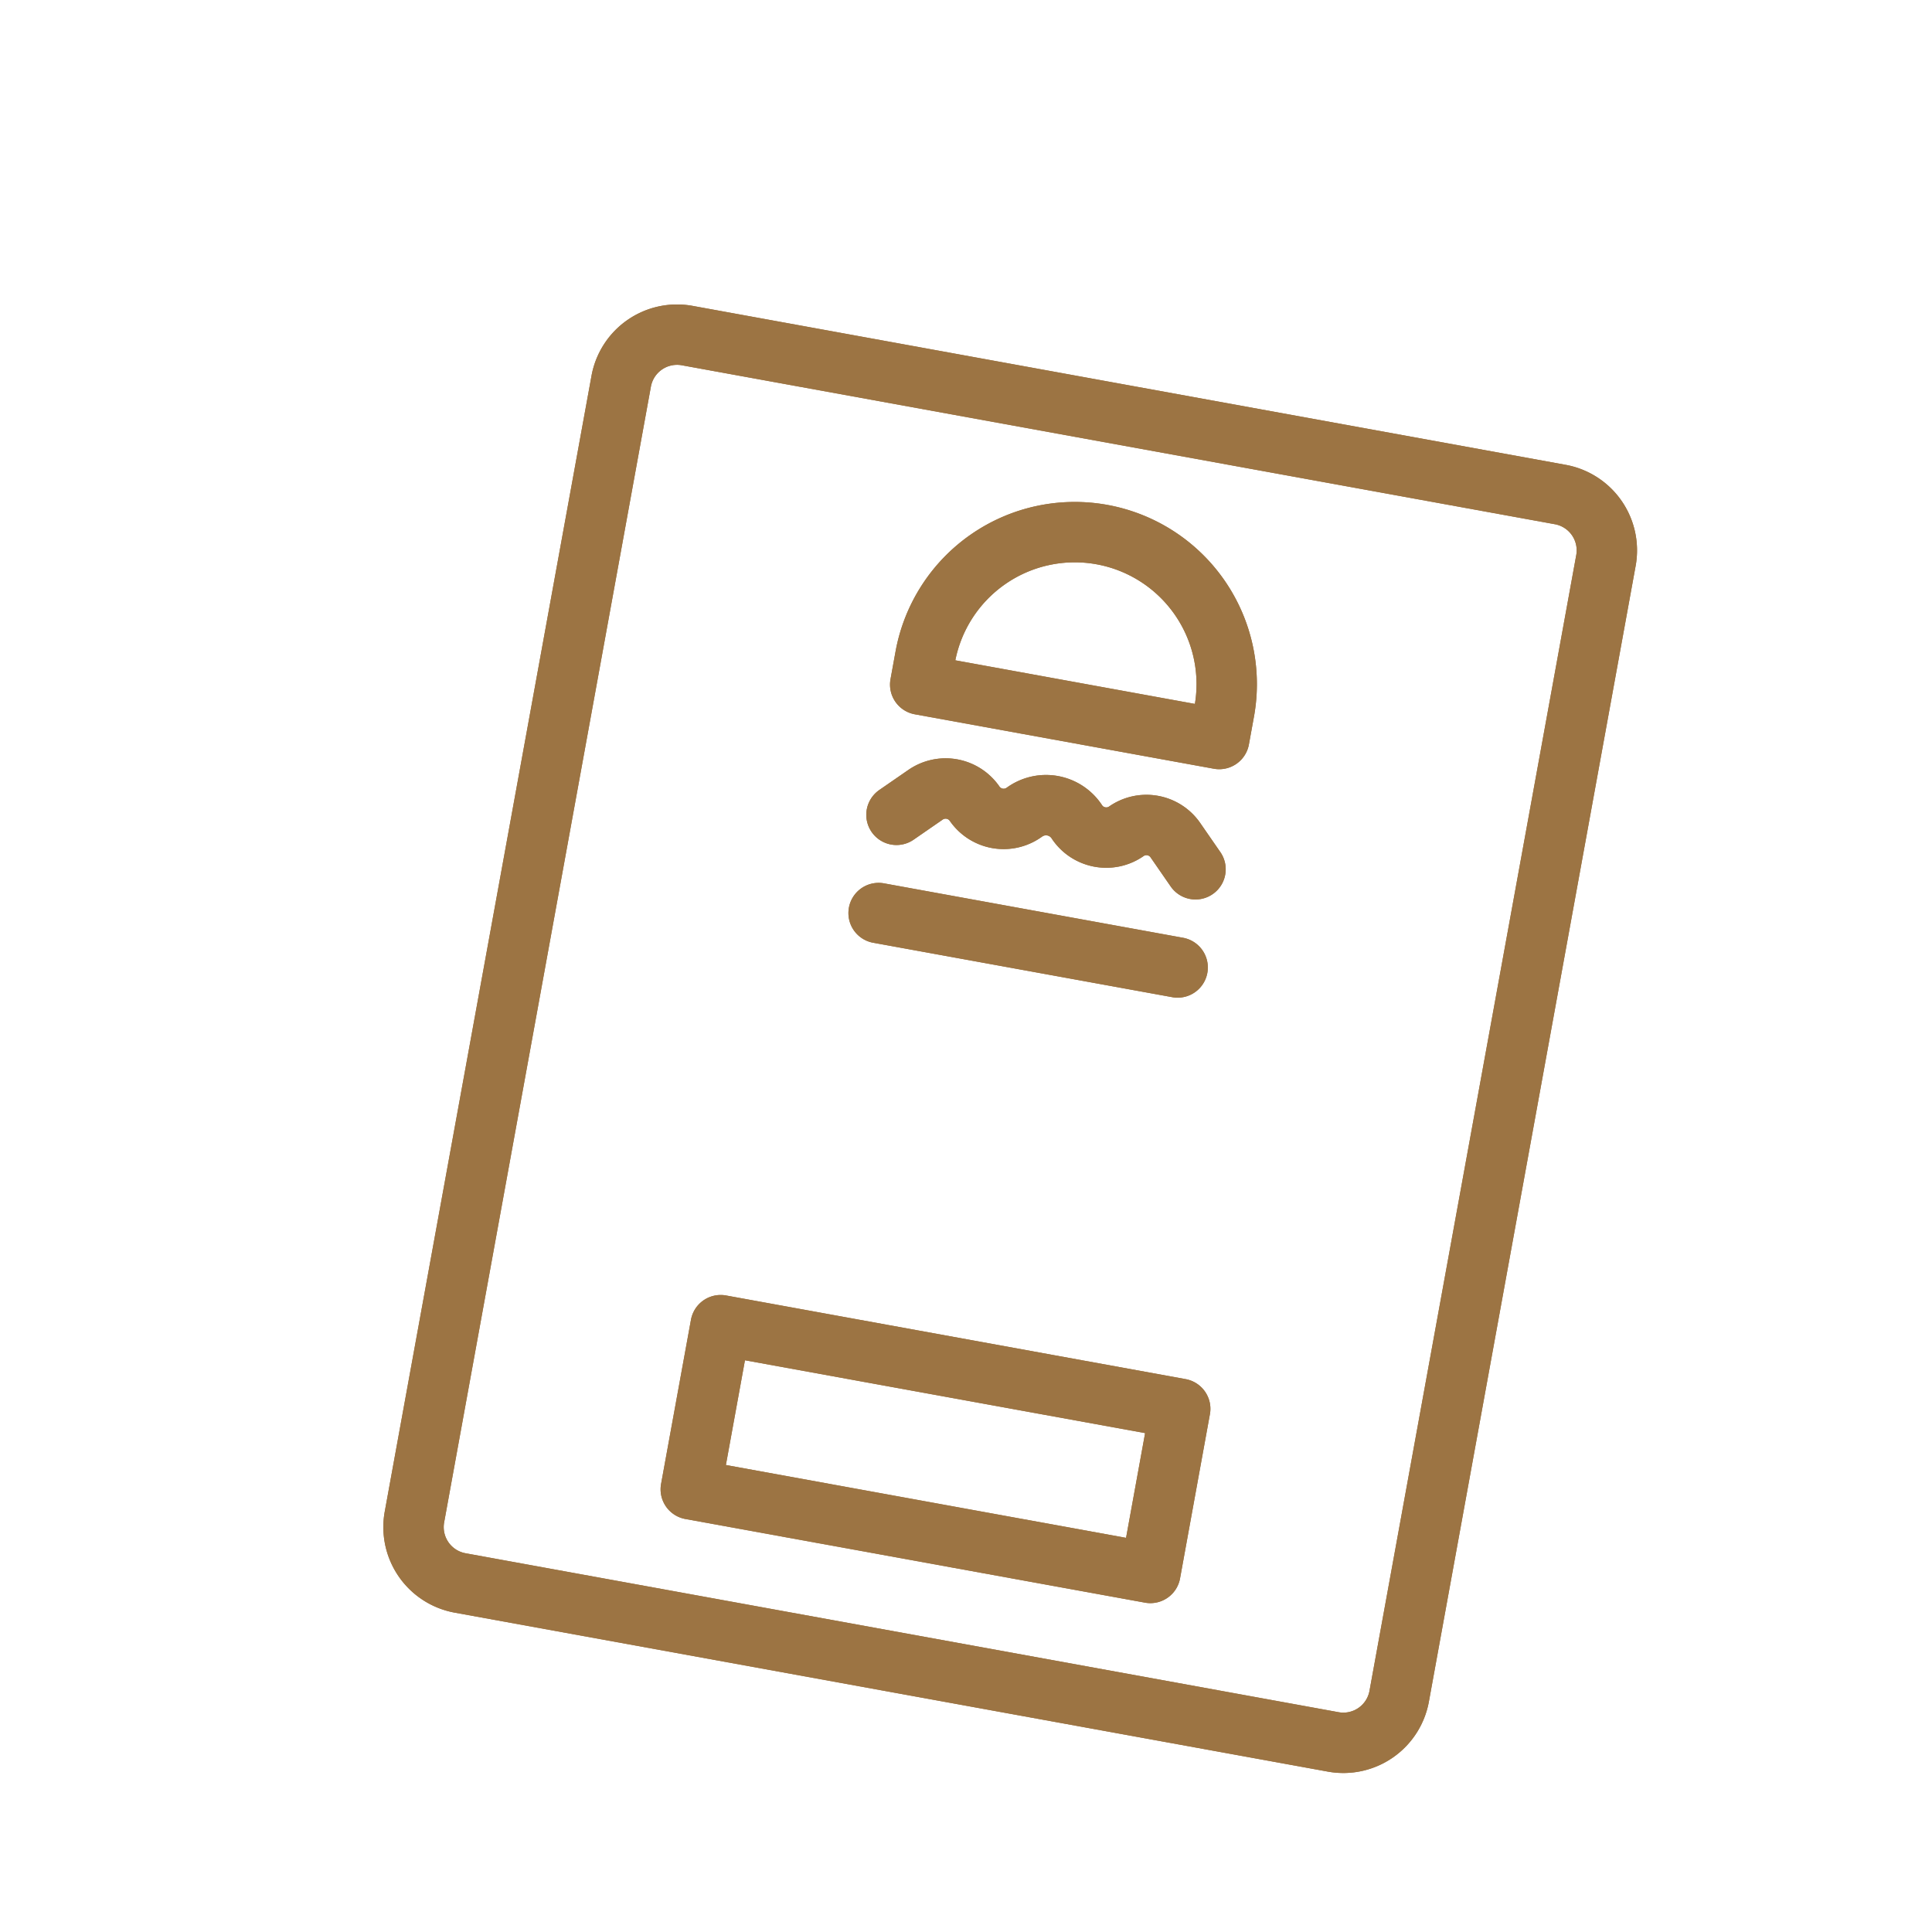 <svg viewBox="0 0 64 64" xmlns="http://www.w3.org/2000/svg" xml:space="preserve" style="fill-rule:evenodd;clip-rule:evenodd;stroke-linecap:round;stroke-linejoin:round;stroke-miterlimit:2">
    <path style="fill:none" d="M0 0h64v64H0z"/>
    <path d="M53.199 18.567a1.88 1.88 0 0 0-1.512-2.185l-28.924-5.266a1.88 1.88 0 0 0-2.185 1.513l-6.849 37.623a1.88 1.88 0 0 0 1.512 2.185l28.924 5.266a1.88 1.88 0 0 0 2.185-1.513l6.849-37.623z" style="fill:none;stroke:#9C7443;stroke-width:2px"/>
    <path d="M40.555 23.564a5.035 5.035 0 0 0-4.051-5.855s0 0 0 0a5.035 5.035 0 0 0-5.854 4.051l-.167.918 9.905 1.803.167-.917zM29.105 30.246l9.906 1.803M29.697 26.992l.963-.665a1.169 1.169 0 0 1 1.626.297 1.168 1.168 0 0 0 1.625.296l.045-.031a1.221 1.221 0 0 1 1.729.354c.367.53 1.094.663 1.625.296l.002-.002a1.166 1.166 0 0 1 1.625.296l.666.963M39.096 46.669l-15.223-2.771-.99 5.437 15.224 2.771.989-5.437z" style="fill:none;stroke:#9C7443;stroke-width:2px"/>
    <path d="M53.199 18.567a1.88 1.88 0 0 0-1.512-2.185l-28.924-5.266a1.88 1.88 0 0 0-2.185 1.513l-6.849 37.623a1.88 1.88 0 0 0 1.512 2.185l28.924 5.266a1.88 1.88 0 0 0 2.185-1.513l6.849-37.623z" style="fill:none;stroke:#9C7443;stroke-width:2px"/>
    <path d="m14.302 47.101-3.827-35.949a1.88 1.88 0 0 1 1.669-2.068l29.234-3.113a1.88 1.88 0 0 1 2.068 1.67l.295 2.769" style="fill:none;9C7443:#444f58;stroke-width:2px"/>
    <path d="M40.555 23.564a5.035 5.035 0 0 0-4.051-5.855s0 0 0 0a5.035 5.035 0 0 0-5.854 4.051l-.167.918 9.905 1.803.167-.917zM29.105 30.246l9.906 1.803M29.697 26.992l.963-.665a1.169 1.169 0 0 1 1.626.297 1.168 1.168 0 0 0 1.625.296l.045-.031a1.221 1.221 0 0 1 1.729.354c.367.53 1.094.663 1.625.296l.002-.002a1.166 1.166 0 0 1 1.625.296l.666.963M39.096 46.669l-15.223-2.771-.99 5.437 15.224 2.771.989-5.437z" style="fill:none;stroke:#9C7443;stroke-width:2px"/>
</svg>